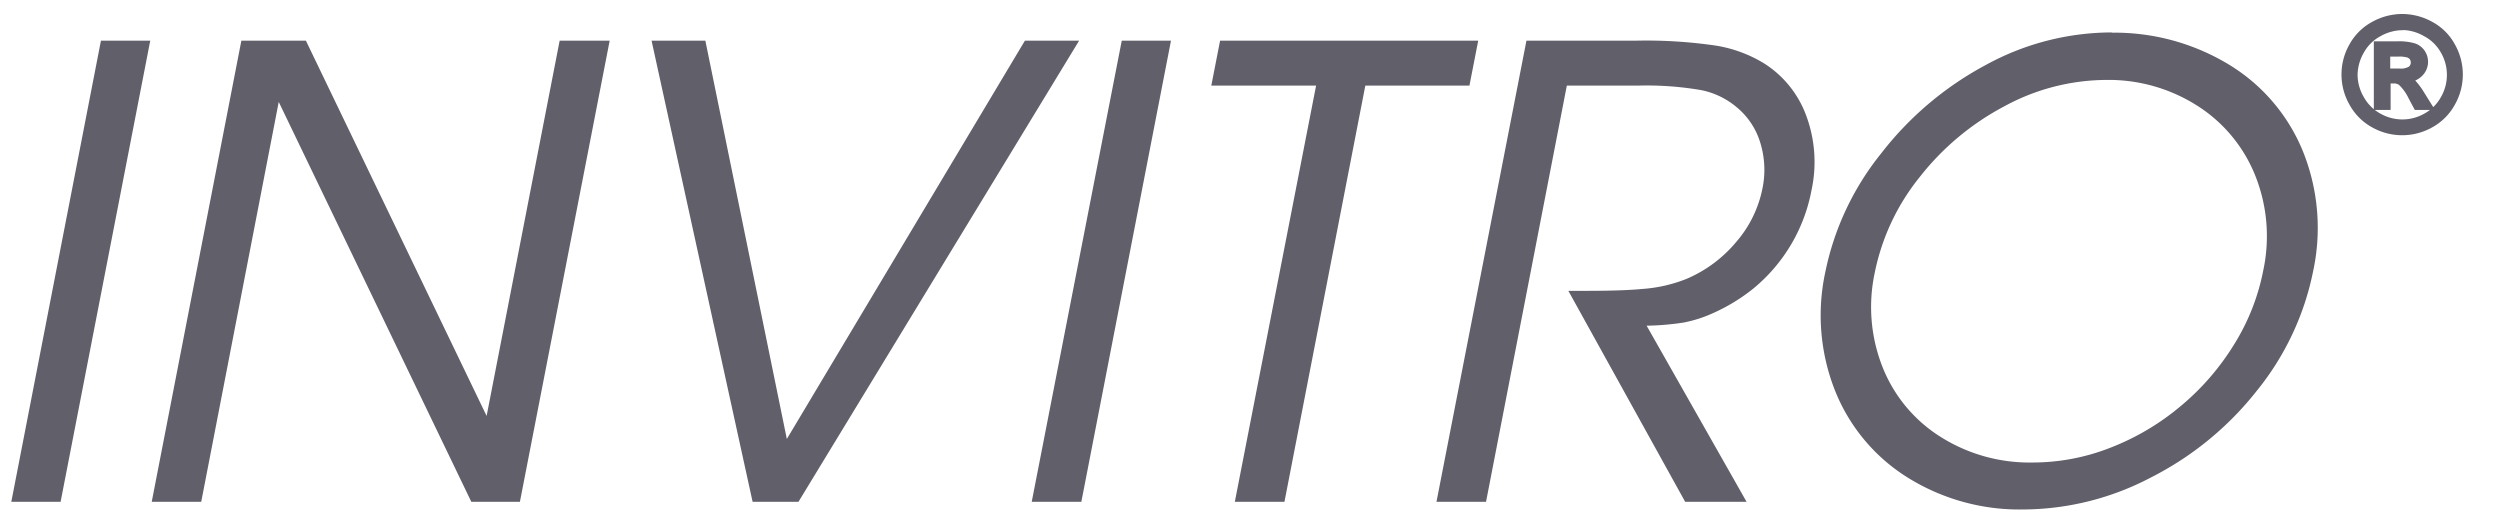 <?xml version="1.0" encoding="UTF-8"?> <svg xmlns="http://www.w3.org/2000/svg" id="Layer_1" data-name="Layer 1" viewBox="0 0 375.29 78.82"> <defs> <style>.cls-1,.cls-2{fill:#605f6a;stroke:#605f6a;}.cls-1{stroke-miterlimit:2.61;stroke-width:0.5px;}.cls-2{stroke-miterlimit:10;fill-rule:evenodd;}</style> </defs> <path class="cls-1" d="M2,75.08,15.36,6.35h6.89L8.89,75.08Zm21.08,0L36.44,6.35h9.32L72.83,62.56,73,64,84.22,6.35h7L77.84,75.08H70.91L42,15.05,41.84,14,30,75.08Zm90.1,0L98.12,6.35h7.56L118,66.58,154,6.35h7.55L119.72,75.08Zm42,0L168.6,6.35h6.88L162.12,75.08Zm30.49,0L197.87,12.6H182.14l1.22-6.25H221.6l-1.22,6.25H204.75L192.61,75.08Zm30.27,0L229.35,6.35h16.39a72.19,72.19,0,0,1,11.78.74,19.75,19.75,0,0,1,7.12,2.61,15.39,15.39,0,0,1,6.29,7.81,19.7,19.7,0,0,1,.76,11A24.83,24.83,0,0,1,263,43.16,27.38,27.38,0,0,1,257,46.8a19.22,19.22,0,0,1-4.34,1.38,41.32,41.32,0,0,1-5.9.47l15,26.43h-8.64L235.86,43.91h2.06c3.62,0,6.49-.08,8.6-.28a22.33,22.33,0,0,0,6.74-1.53,20.06,20.06,0,0,0,7.55-5.6,17.69,17.69,0,0,0,4-8.12,14.06,14.06,0,0,0-.34-7.08,11.28,11.28,0,0,0-3.67-5.45,12.1,12.1,0,0,0-5.34-2.56,48.11,48.11,0,0,0-9.5-.69H235L222.87,75.08ZM316.76,5.16a32.85,32.85,0,0,1,17.71,4.75,27,27,0,0,1,11,12.89A30.53,30.53,0,0,1,347,40.63a41.16,41.16,0,0,1-8.4,17.86A47.35,47.35,0,0,1,322.8,71.44a41.26,41.26,0,0,1-19.09,4.79,31.48,31.48,0,0,1-17.2-4.75,27,27,0,0,1-10.8-12.91,30.43,30.43,0,0,1-1.46-17.66,41.37,41.37,0,0,1,8.32-17.7A48.82,48.82,0,0,1,298.17,10a39.24,39.24,0,0,1,18.59-4.88Zm-.71,6.59a32.53,32.53,0,0,0-15.31,4A39.87,39.87,0,0,0,288,26.4a33.59,33.59,0,0,0-6.82,14.51,24.74,24.74,0,0,0,1.21,14.34,22.08,22.08,0,0,0,8.77,10.53,25.26,25.26,0,0,0,13.95,3.9,32.17,32.17,0,0,0,11.74-2.22,37.53,37.53,0,0,0,10.61-6.26,37.91,37.91,0,0,0,8.12-9.35A33,33,0,0,0,340,40.63a24.78,24.78,0,0,0-1.22-14.37A22.39,22.39,0,0,0,330,15.67a25,25,0,0,0-13.92-3.92Z"></path> <path class="cls-2" d="M360.63,2.6a8.85,8.85,0,0,1,4.23,1.11,7.86,7.86,0,0,1,3.21,3.18,8.66,8.66,0,0,1,0,8.59,8.06,8.06,0,0,1-3.18,3.19,8.69,8.69,0,0,1-8.57,0,8.06,8.06,0,0,1-3.18-3.19,8.63,8.63,0,0,1,0-8.59,8,8,0,0,1,3.22-3.18,8.86,8.86,0,0,1,4.24-1.11Zm0,1.43A7.3,7.3,0,0,0,357.1,5a6.69,6.69,0,0,0-2.69,2.66,7.31,7.31,0,0,0-1,3.6,7.16,7.16,0,0,0,1,3.56,6.8,6.8,0,0,0,2.66,2.66,7.16,7.16,0,0,0,7.13,0,6.8,6.8,0,0,0,2.66-2.66,7.16,7.16,0,0,0,0-7.16A6.66,6.66,0,0,0,364.15,5,7.34,7.34,0,0,0,360.63,4ZM356.85,16V6.7H360A7.86,7.86,0,0,1,362.4,7a2.37,2.37,0,0,1,1.16.89,2.45,2.45,0,0,1-.3,3.13,2.85,2.85,0,0,1-1.92.84,2.6,2.6,0,0,1,.79.49,11,11,0,0,1,1.37,1.84L364.63,16H362.8L362,14.5a7.35,7.35,0,0,0-1.56-2.15,1.87,1.87,0,0,0-1.2-.32h-.87V16Zm1.5-5.21h1.81a2.92,2.92,0,0,0,1.77-.39,1.35,1.35,0,0,0,.25-1.76,1.35,1.35,0,0,0-.64-.48A4.59,4.59,0,0,0,360,8h-1.69v2.79Z"></path> </svg> 